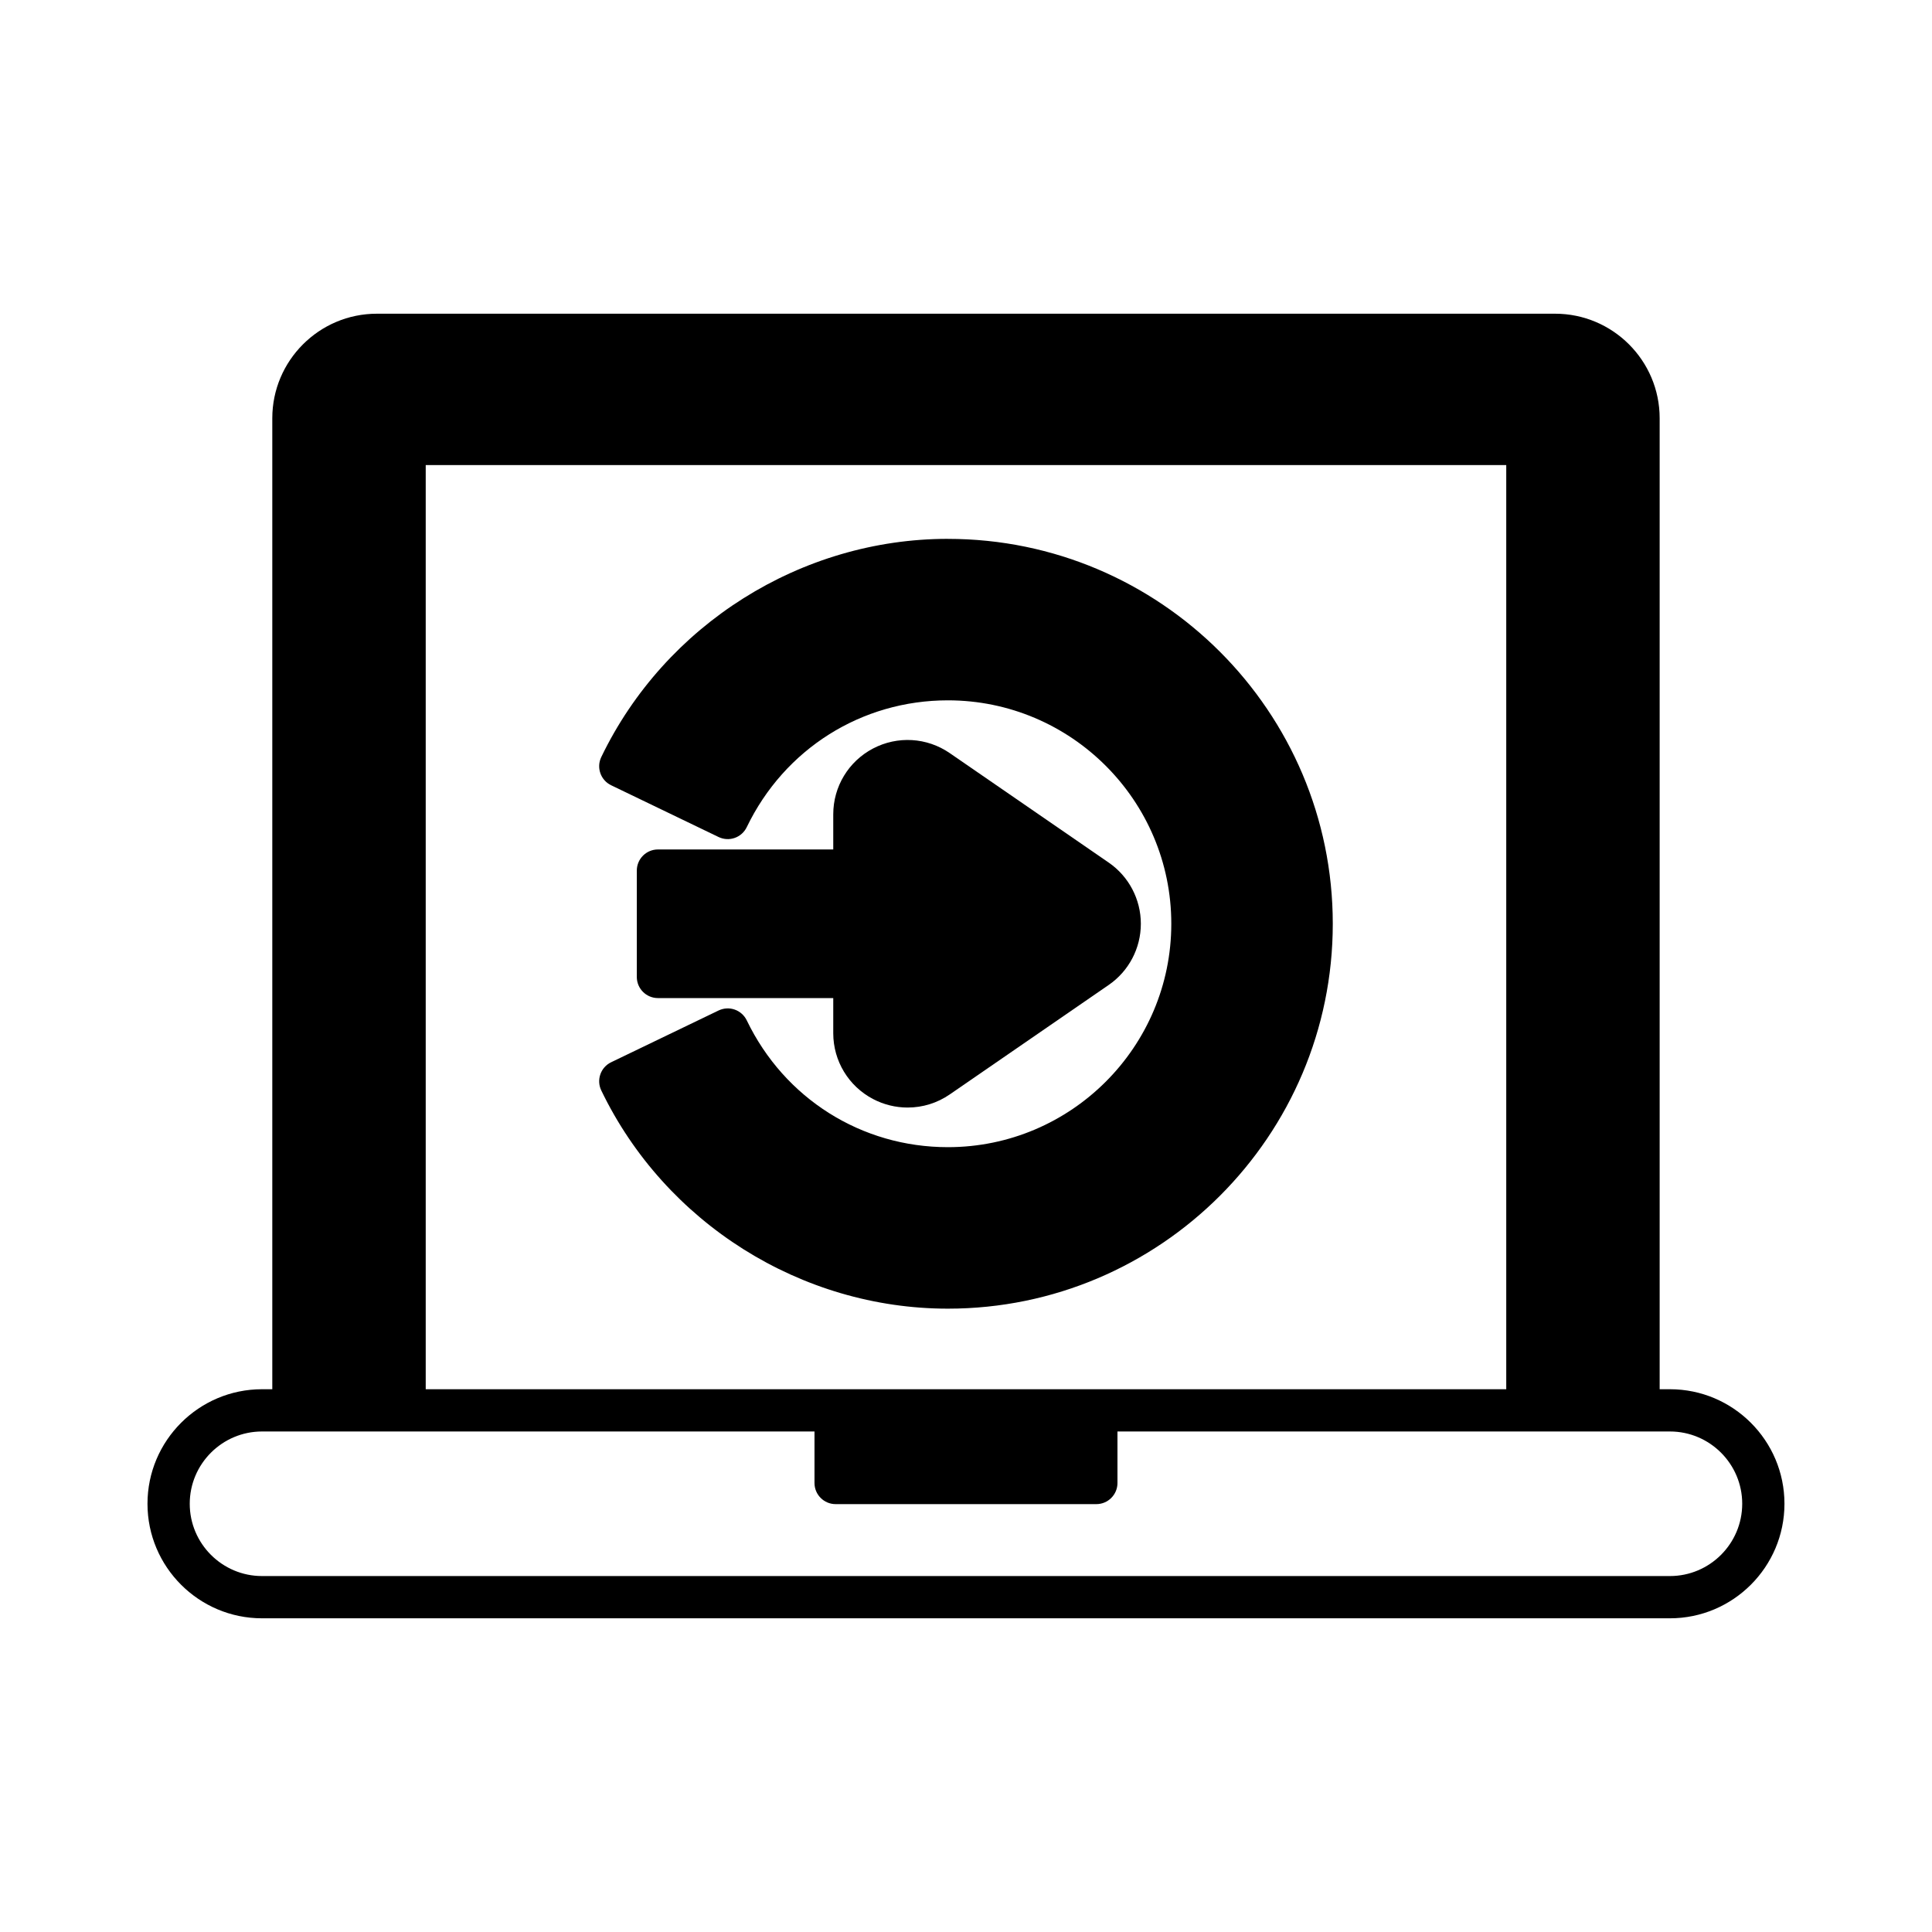 <?xml version="1.0" encoding="UTF-8"?>
<!-- Uploaded to: SVG Repo, www.svgrepo.com, Generator: SVG Repo Mixer Tools -->
<svg fill="#000000" width="800px" height="800px" version="1.1" viewBox="144 144 512 512" xmlns="http://www.w3.org/2000/svg">
 <g>
  <path d="m586.55 512.16h-2.723v-257.32c0-15.277-12.43-27.703-27.703-27.703h-312.26c-15.273 0-27.703 12.43-27.703 27.703v257.32h-2.723c-16.734 0-30.352 13.617-30.352 30.352 0 16.738 13.613 30.355 30.352 30.355h373.11c16.734 0 30.352-13.617 30.352-30.355 0.004-16.734-13.609-30.352-30.348-30.352zm-329.73-244.91h286.35v244.91l-286.35 0.004zm329.73 294.42h-373.11c-10.562 0-19.156-8.594-19.156-19.156s8.594-19.156 19.156-19.156h146.41v13.652c0 3.09 2.508 5.598 5.598 5.598h69.094c3.09 0 5.598-2.508 5.598-5.598v-13.652h146.41c10.562 0 19.156 8.594 19.156 19.156-0.004 10.562-8.598 19.156-19.16 19.156z"/>
  <path d="m395.2 286.8c-38.879 0-74.934 22.699-91.855 57.828-1.344 2.785-0.172 6.133 2.613 7.473l28.469 13.715c1.34 0.645 2.883 0.734 4.277 0.242 1.402-0.488 2.551-1.516 3.195-2.856 9.984-20.73 30.41-33.605 53.301-33.605 32.648 0 59.207 26.559 59.207 59.207 0 32.648-26.559 59.207-59.207 59.207-22.891 0-43.316-12.875-53.301-33.605-0.645-1.336-1.793-2.363-3.195-2.856-1.395-0.492-2.938-0.398-4.277 0.242l-28.469 13.715c-2.785 1.34-3.957 4.688-2.613 7.473 16.922 35.129 52.977 57.828 91.855 57.828 56.246 0 102-45.758 102-102 0-56.246-45.758-102-102-102z"/>
  <path d="m375.36 435.25c2.812 1.48 5.977 2.262 9.156 2.262 4.004 0 7.867-1.199 11.172-3.473l42.125-29.012c5.34-3.672 8.523-9.734 8.523-16.219 0-6.484-3.188-12.547-8.523-16.219l-42.133-29.016c-6.043-4.152-13.828-4.617-20.324-1.207-6.496 3.414-10.535 10.094-10.535 17.43v9.32h-46.461c-3.09 0-5.598 2.508-5.598 5.598v28.188c0 3.09 2.508 5.598 5.598 5.598h46.461v9.32c0.004 7.336 4.043 14.016 10.539 17.43z"/>
 </g>
</svg>
